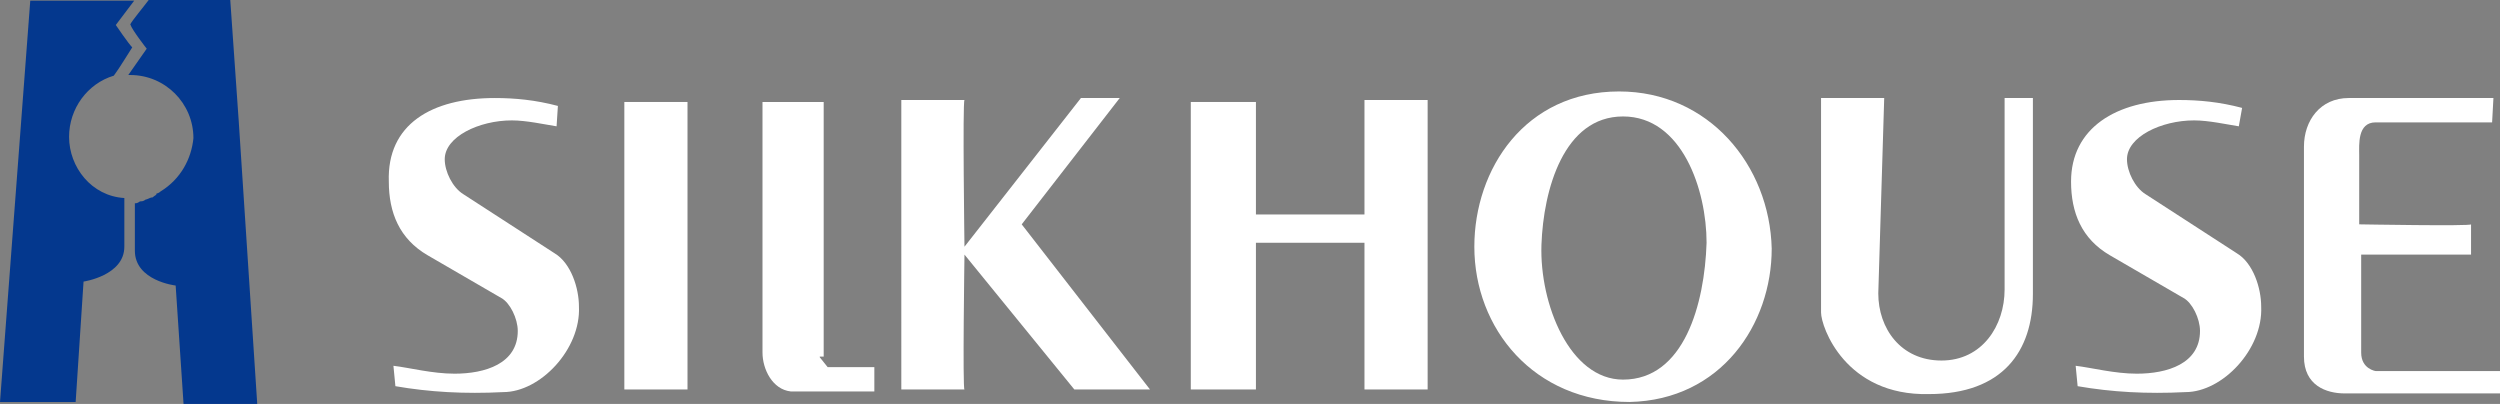<?xml version="1.0" encoding="UTF-8"?><svg id="_レイヤー_1" xmlns="http://www.w3.org/2000/svg" viewBox="0 0 380 61.4"><rect x="0" y="0" width="380" height="61.4" fill="#808080" stroke="none"/><defs><style>.cls-1{fill:#fff;}.cls-2{fill:#04388e;}</style></defs><path class="cls-1" d="m84.6,19.2c-1.9-.3-4.6-.9-6.8-.9-5,0-10.2,2.5-10.2,5.9,0,1.9,1.2,4.3,2.8,5.3l13.9,9c2.5,1.5,3.7,5.3,3.7,8.1.3,6.5-5.9,13-11.5,13-5.9.3-11.2,0-16.4-.9l-.3-3.1c2.5.3,5.9,1.2,9.3,1.2,4.6,0,9.6-1.5,9.6-6.5,0-1.9-1.2-4.3-2.5-5l-11.2-6.5c-4.3-2.5-5.9-6.5-5.9-11.2-.3-8.7,6.5-12.7,16.1-12.7,3.1,0,6.2.3,9.6,1.2l-.2,3.1h0Z"/><path class="cls-1" d="m104.5,59.2h-9.6V15.5h9.6v43.7Z"/><path class="cls-1" d="m124.6,54.3l1.2,1.5h7.1v3.7h-12.7c-2.8-.3-4.3-3.4-4.3-5.9V15.5h9.3v38.7h-.6v.1Z"/><path class="cls-1" d="m146.6,37.5l17.7-22.6h5.9l-14.9,19.2,19.5,25.1h-11.5l-16.7-20.5s-.3,20.5,0,20.5h-9.6V15.2h9.6c-.3.3,0,22.3,0,22.3"/><polygon class="cls-1" points="190.9 32.6 207.4 32.6 207.4 15.2 217 15.2 217 59.2 207.4 59.2 207.4 36.9 190.9 36.9 190.9 59.2 181 59.2 181 15.5 190.9 15.5 190.9 32.6"/><path class="cls-1" d="m246.7,17.7c9,0,12.7,11.2,12.7,19.2-.3,9.3-3.4,20.8-12.7,20.8-8.1,0-12.7-11.5-12.4-20.5.3-8.4,3.4-19.5,12.4-19.5m22.6,20.1c-.3-12.7-9.6-23.9-23.2-23.9-14.3,0-22,11.8-22,23.6,0,12.4,9,23.6,23.6,23.6,13.9-.3,21.6-11.8,21.6-23.3"/><path class="cls-1" d="m285.5,44.6c0,5.3,3.4,10.2,9.6,10.2s9.6-5.3,9.6-10.8V14.9h4.3v29.8c0,8.7-4.6,15.2-15.8,15.2-12.7.3-16.4-10.2-16.4-12.4V14.9h9.6l-.9,29.7h0Z"/><path class="cls-1" d="m340.3,19.2c-1.9-.3-4.6-.9-6.8-.9-5,0-10.2,2.5-10.2,5.9,0,1.9,1.2,4.3,2.8,5.3l13.9,9c2.5,1.5,3.7,5.3,3.7,8.1.3,6.5-5.9,13-11.5,13-5.9.3-11.2,0-16.4-.9l-.3-3.1c2.5.3,5.9,1.2,9.3,1.2,4.6,0,9.6-1.5,9.6-6.5,0-1.9-1.2-4.3-2.5-5l-11.2-6.5c-4.3-2.5-5.9-6.5-5.9-11.2,0-8.1,6.8-12.4,16.4-12.4,3.1,0,6.2.3,9.6,1.2l-.5,2.8h0Z"/><path class="cls-1" d="m378.8,18.6h-17.7c-2.8,0-2.5,3.4-2.5,5v10.5s17,.3,17,0v4.6h-16.7v14.9c0,2.5,2.2,2.8,2.2,2.8h18.9v3.4h-23.6c-2.8,0-6.2-1.2-6.2-5.6v-31.9c0-4,2.5-7.4,6.8-7.4h22l-.2,3.7h0Z"/><path class="cls-2" d="m10.5,20.8c0-4.3,2.8-8.1,6.8-9.3.9-1.2,2.2-3.4,2.8-4.3-.6-.6-2.5-3.4-2.5-3.4L20.4.1H4.6L0,61.1h11.5l1.2-18.3s6.2-.9,6.2-5.3v-7.4c-5-.3-8.4-4.7-8.4-9.3Zm25.8-2.2h0l-1.3-18.6h-12.4c-.9,1.2-2.5,3.1-2.8,3.7.3.9,2.5,3.7,2.5,3.7l-2.8,4h.3c5.3,0,9.6,4.3,9.6,9.6-.3,3.1-1.9,6.2-5,8.1h0s-.3.3-.6.3h0c0,.3-.3.3-.6.6h0q-.3,0-.9.3h0c-.3,0-.3.3-.9.3h0c-.3,0-.3.3-.9.3v7.2c0,4.6,6.2,5.3,6.2,5.3l1.2,18h11.2l-2.8-42.8Z"/></svg>